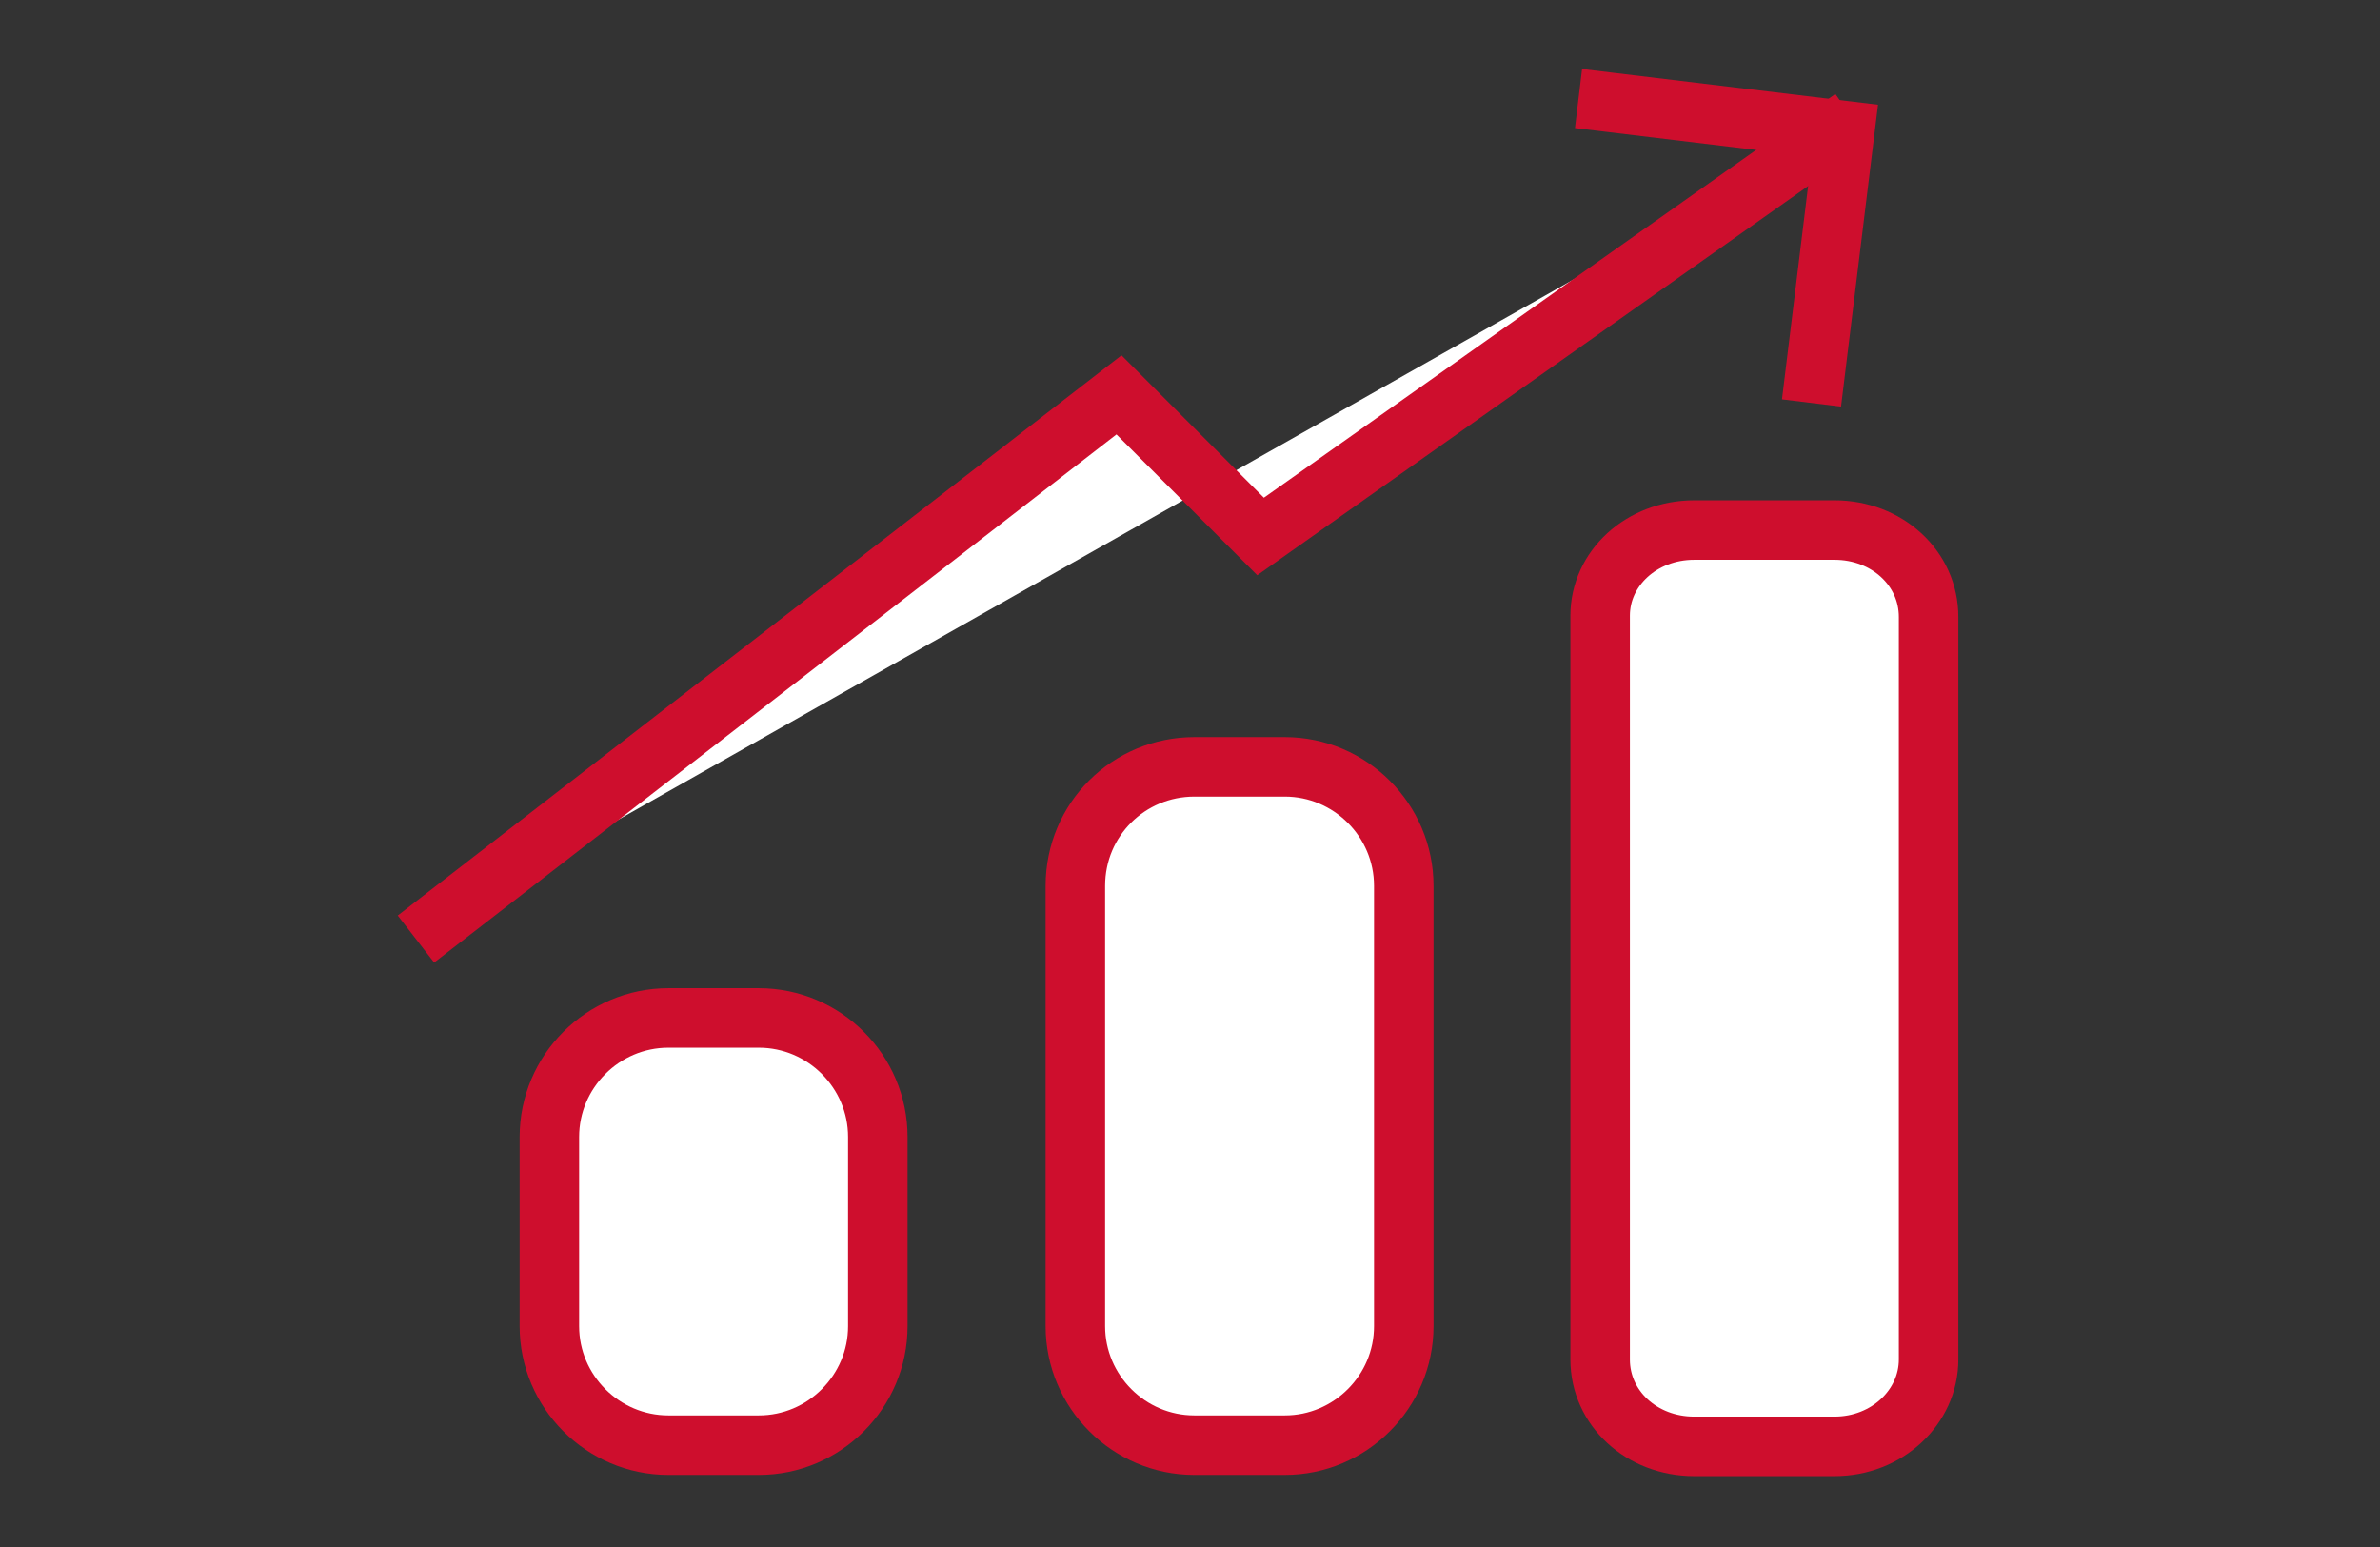 <svg xmlns="http://www.w3.org/2000/svg" xmlns:xlink="http://www.w3.org/1999/xlink" xmlns:serif="http://www.serif.com/" width="100%" height="100%" viewBox="0 0 200 130" xml:space="preserve" style="fill-rule:evenodd;clip-rule:evenodd;stroke-linecap:square;"><rect x="0" y="0" width="200" height="130" fill="#333333" stroke="none"/>    <g id="Group_4315" transform="matrix(1,0,0,1,1.531,2.481)">        <g id="Group_4308">            <g id="Group_4307" transform="matrix(1,0,0,1,9.235,35.961)">                <path id="Path_1955" d="M131.6,6.1L143.4,6.1C147.8,6.1 151.3,9.3 151.3,13.4L151.3,75.8C151.3,79.8 147.8,83.1 143.4,83.1L131.6,83.1C127.2,83.1 123.7,79.9 123.7,75.8L123.7,13.3C123.7,9.3 127.2,6.1 131.6,6.1Z" style="fill:white;fill-rule:nonzero;stroke:rgb(206,14,45);stroke-width:5px;"></path>                <path id="Rectangle_225" d="M89.6,26L97.2,26C102.7,26 107.2,30.5 107.2,36L107.2,73C107.2,78.5 102.7,83 97.2,83L89.6,83C84.1,83 79.6,78.5 79.6,73L79.6,36C79.6,30.4 84.1,26 89.6,26Z" style="fill:white;fill-rule:nonzero;stroke:rgb(206,14,45);stroke-width:5px;stroke-linecap:butt;"></path>                <path id="Rectangle_226" d="M45.4,47.1L53,47.1C58.5,47.1 63,51.6 63,57.1L63,73C63,78.5 58.5,83 53,83L45.4,83C39.9,83 35.4,78.5 35.4,73L35.4,57.1C35.4,51.6 39.9,47.1 45.4,47.1Z" style="fill:white;fill-rule:nonzero;stroke:rgb(206,14,45);stroke-width:5px;stroke-linecap:butt;"></path>            </g>            <path id="Path_1962" d="M152.1,8.9L104.4,42.6L92.5,30.7L35.4,74.9" style="fill:white;fill-rule:nonzero;stroke:rgb(206,14,45);stroke-width:5px;stroke-linecap:butt;"></path>            <path id="Path_1963" d="M151,28.9L153.5,8.5L133.6,6.1" style="fill:none;fill-rule:nonzero;stroke:rgb(206,14,45);stroke-width:5px;stroke-linecap:butt;"></path>        </g>    </g></svg>